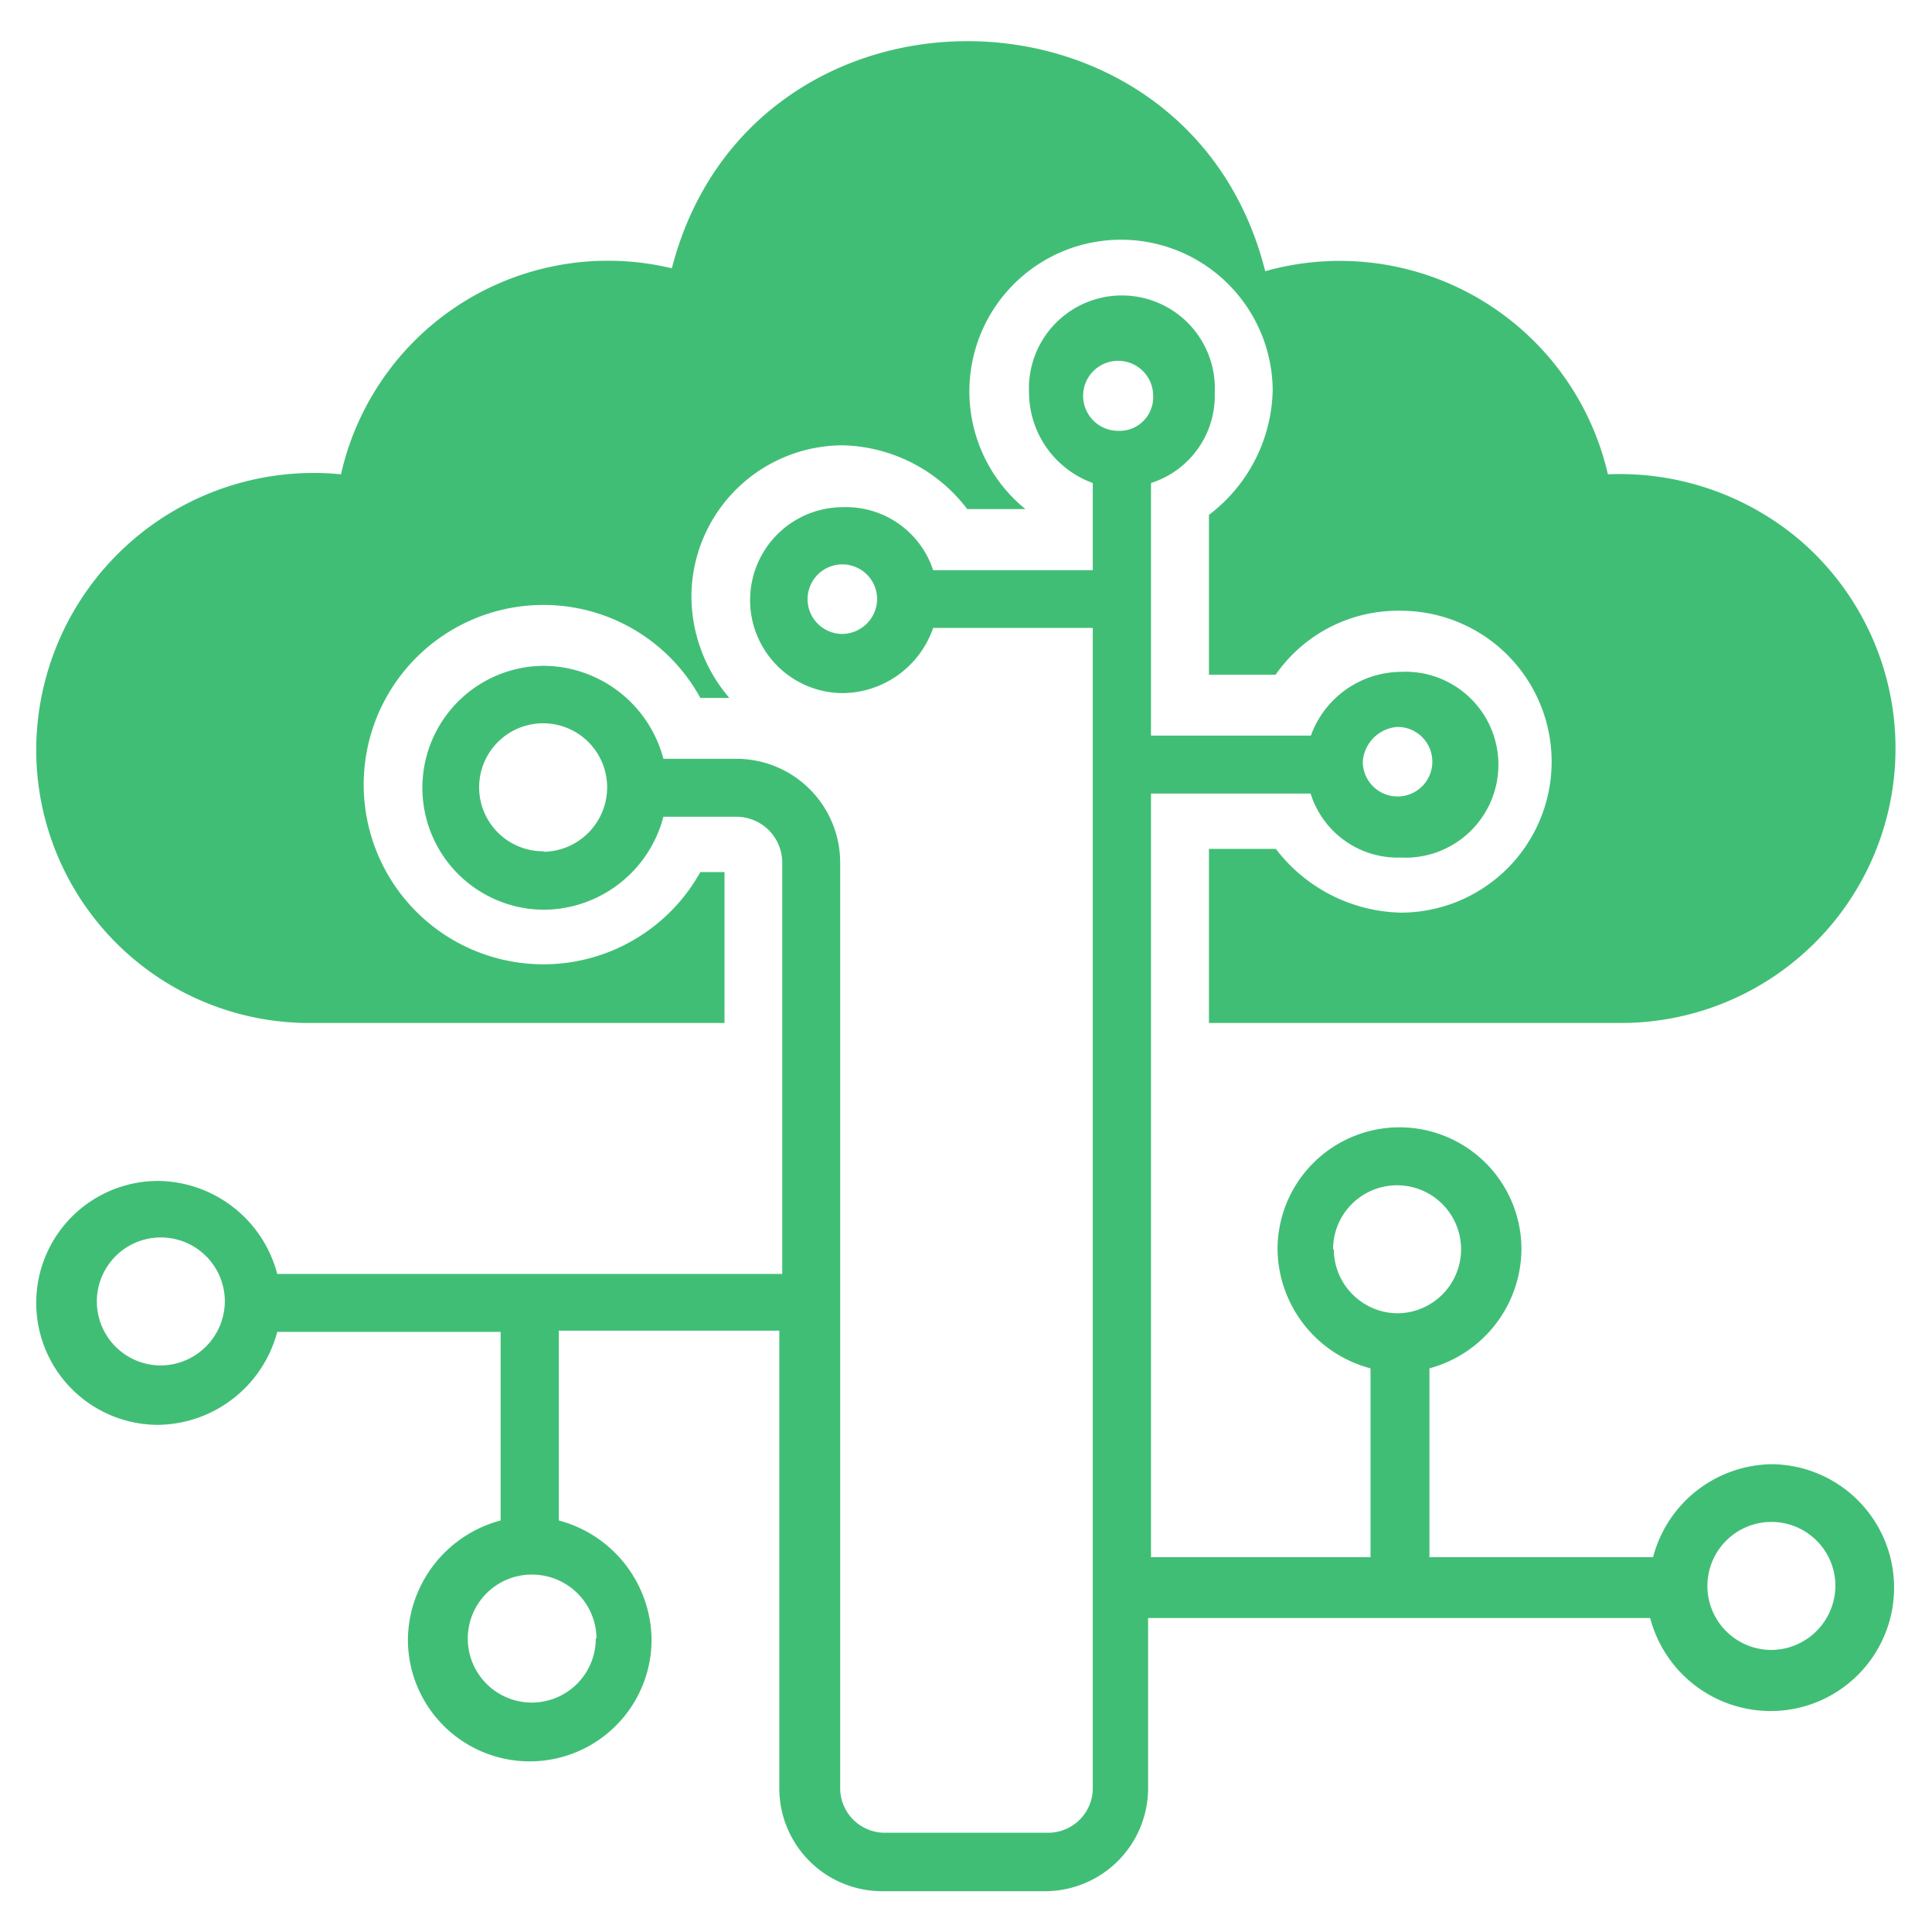<svg id="Layer_1" data-name="Layer 1" xmlns="http://www.w3.org/2000/svg" viewBox="0 0 80 80"><defs><style>.cls-1{fill:#41be76;}</style></defs><path class="cls-1" d="M12.92,42.36H30V36.11H29a7.44,7.44,0,1,1-6.5-11.06A7.4,7.4,0,0,1,29,28.9h1.2a6.5,6.5,0,0,1-1.57-4.21,6.28,6.28,0,0,1,6.25-6.25,6.66,6.66,0,0,1,5.17,2.64h2.41A6.28,6.28,0,1,1,52.7,16.16a6.65,6.65,0,0,1-2.64,5.16v6.62h2.76A6.17,6.17,0,0,1,58,25.29a6.25,6.25,0,0,1,0,12.5,6.69,6.69,0,0,1-5.17-2.64H50.06v7.21H67.13a11.37,11.37,0,0,0,7.45-19.95,11.53,11.53,0,0,0-8-2.77,11.39,11.39,0,0,0-14.19-8.41C49.22-1.39,31.07-1.51,27.82,11.11a11.33,11.33,0,0,0-13.7,8.53A11.49,11.49,0,0,0,1.5,31.06,11.31,11.31,0,0,0,12.92,42.36Z"/><path class="cls-1" d="M73.38,60.63a5.15,5.15,0,0,0-4.93,3.85H59.19V56.66A5.15,5.15,0,0,0,63,51.73a5.05,5.05,0,0,0-10.1,0,5.16,5.16,0,0,0,3.85,4.93v7.82H47.66V32.86h6.61A3.78,3.78,0,0,0,58,35.51a3.85,3.85,0,1,0,0-7.69,4,4,0,0,0-3.72,2.64H47.66V20a3.79,3.79,0,0,0,2.64-3.72,3.85,3.85,0,1,0-7.69,0A4,4,0,0,0,45.25,20v3.61H38.64A3.8,3.8,0,0,0,34.91,21a3.85,3.85,0,0,0,0,7.7A4,4,0,0,0,38.64,26h6.61V74.09a1.85,1.85,0,0,1-1.8,1.8H36.6a1.85,1.85,0,0,1-1.81-1.8V35.75a4.3,4.3,0,0,0-4.32-4.33h-3a5.16,5.16,0,0,0-4.93-3.85,5.05,5.05,0,0,0,0,10.1,5.15,5.15,0,0,0,4.93-3.85h3a1.9,1.9,0,0,1,1.92,1.93v17H11.48a5.16,5.16,0,0,0-4.93-3.85,5,5,0,0,0,0,10.1,5.17,5.17,0,0,0,4.93-3.85h9.25v7.81a5.16,5.16,0,0,0-3.84,4.93,5,5,0,1,0,10.09,0,5.16,5.16,0,0,0-3.84-4.93V55.1h9.13v19a4.26,4.26,0,0,0,4.21,4.21h6.85a4.27,4.27,0,0,0,4.21-4.21V67H68.33a5.16,5.16,0,0,0,4.93,3.85,5.11,5.11,0,0,0,.12-10.22ZM57.87,30.1a1.44,1.44,0,1,1-1.44,1.44A1.55,1.55,0,0,1,57.87,30.1Zm-23-3.85a1.44,1.44,0,1,1,1.45-1.44A1.46,1.46,0,0,1,34.91,26.25Zm-12.38,9a2.65,2.65,0,1,1,2.65-2.65A2.67,2.67,0,0,1,22.53,35.27ZM6.67,56.54A2.65,2.65,0,1,1,9.31,53.9,2.67,2.67,0,0,1,6.67,56.54Zm18,11.3a2.65,2.65,0,1,1-2.65-2.64A2.67,2.67,0,0,1,24.7,67.84Zm21.63-50a1.45,1.45,0,1,1,1.45-1.44A1.39,1.39,0,0,1,46.33,17.84Zm8.9,33.89a2.65,2.65,0,1,1,2.64,2.65A2.66,2.66,0,0,1,55.23,51.73ZM73.38,68.32A2.65,2.65,0,1,1,76,65.68,2.67,2.67,0,0,1,73.38,68.32Z"/></svg>